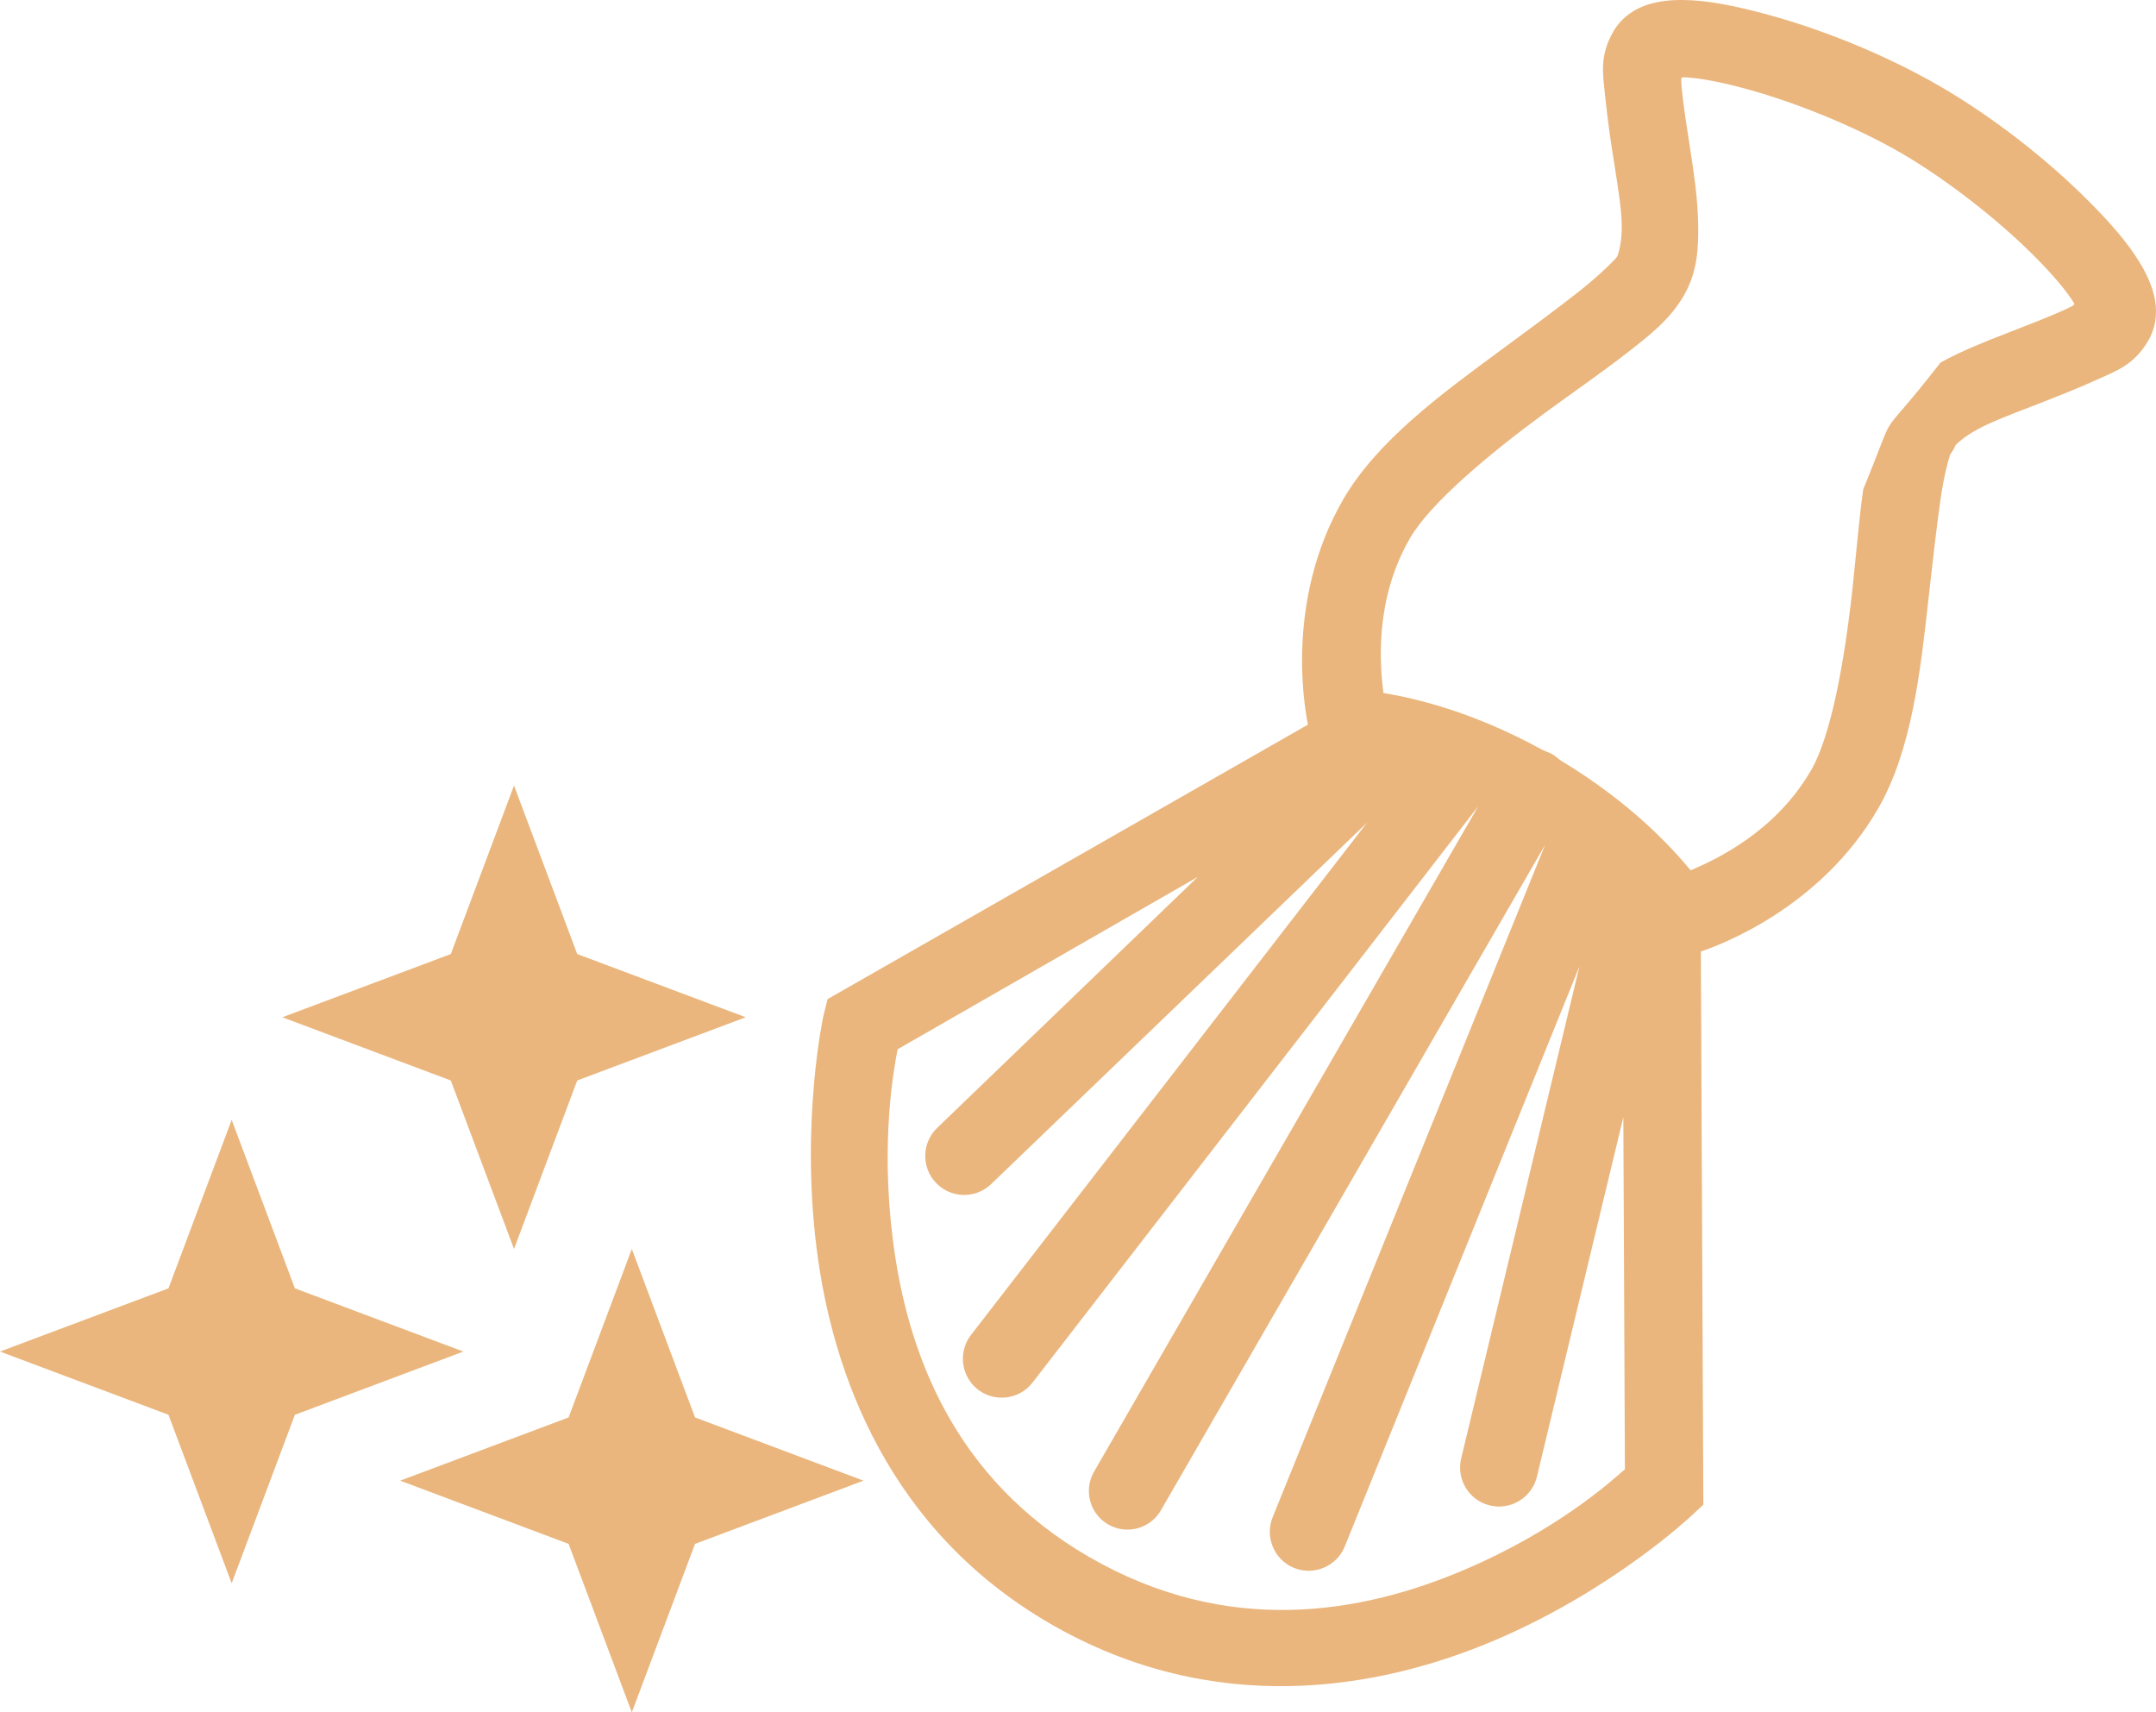 <?xml version="1.0" encoding="UTF-8" standalone="no"?> <!-- Generator: Gravit.io --> <svg xmlns="http://www.w3.org/2000/svg" xmlns:xlink="http://www.w3.org/1999/xlink" style="isolation:isolate" viewBox="281 179.335 55.836 44.343" width="55.836pt" height="44.343pt"> <path d=" M 308.211 221.389 C 312.433 223.826 316.69 223.104 319.737 221.801 C 322.785 220.498 324.801 218.59 324.801 218.59 L 325.113 218.301 L 325.049 203.975 C 325.529 203.815 328.153 202.849 329.639 200.274 C 330.514 198.759 330.738 196.7 330.946 194.822 C 331.052 193.882 331.151 193 331.252 192.292 C 331.336 191.696 331.45 191.27 331.506 191.104 C 331.562 191.029 331.61 190.947 331.646 190.86 C 331.753 190.755 331.925 190.611 332.203 190.46 C 332.604 190.241 333.135 190.047 333.682 189.834 C 334.228 189.622 334.793 189.401 335.29 189.175 C 335.786 188.947 336.264 188.799 336.639 188.15 C 336.868 187.754 336.865 187.329 336.791 187.01 C 336.718 186.693 336.583 186.412 336.423 186.149 C 336.106 185.619 335.645 185.099 335.105 184.557 C 334.03 183.473 332.608 182.358 331.211 181.552 C 329.814 180.745 328.138 180.071 326.661 179.682 C 325.922 179.487 325.242 179.345 324.623 179.336 C 324.316 179.33 324.005 179.353 323.692 179.449 C 323.381 179.544 323.011 179.754 322.783 180.15 C 322.408 180.799 322.519 181.287 322.57 181.831 C 322.631 182.407 322.709 182.981 322.803 183.553 C 322.892 184.133 322.99 184.689 323 185.147 C 323.012 185.604 322.908 185.932 322.881 185.98 C 322.853 186.028 322.451 186.444 321.889 186.886 C 321.327 187.328 320.613 187.855 319.851 188.416 C 318.329 189.536 316.658 190.759 315.783 192.274 C 314.296 194.849 314.773 197.604 314.873 198.1 L 302.434 205.207 L 302.323 205.649 C 302.323 205.649 301.735 208.349 302.146 211.644 C 302.556 214.942 304.04 218.981 308.211 221.389 Z M 309.211 219.657 C 305.69 217.624 304.483 214.338 304.12 211.413 C 303.805 208.895 304.142 207.046 304.246 206.507 L 312.018 202.045 L 305.272 208.542 C 304.87 208.928 304.857 209.567 305.243 209.969 C 305.628 210.371 306.267 210.384 306.669 209.998 L 316.401 200.641 L 306.14 213.914 C 305.805 214.358 305.893 214.989 306.335 215.326 C 306.779 215.66 307.411 215.573 307.747 215.13 L 319.283 200.213 L 309.345 217.425 C 309.185 217.688 309.155 218.01 309.264 218.299 C 309.372 218.587 309.608 218.809 309.902 218.901 C 310.357 219.042 310.848 218.843 311.077 218.425 L 321.015 201.213 L 313.964 218.612 C 313.749 219.125 313.989 219.715 314.501 219.933 C 315.014 220.148 315.604 219.908 315.821 219.396 L 321.904 204.36 L 318.842 217.099 C 318.71 217.64 319.04 218.187 319.582 218.319 C 320.123 218.452 320.669 218.121 320.802 217.58 L 323.041 208.265 L 323.082 217.382 C 322.694 217.726 321.298 218.972 318.951 219.975 C 316.254 221.13 312.794 221.725 309.211 219.657 Z M 324.784 201.872 C 324.245 201.225 323.208 200.11 321.438 199.04 C 321.353 198.986 321.299 198.923 321.211 198.872 C 321.113 198.816 321.022 198.794 320.925 198.743 C 319.126 197.758 317.652 197.418 316.827 197.28 C 316.737 196.541 316.593 194.87 317.515 193.274 C 318.032 192.378 319.525 191.12 321.014 190.025 C 321.757 189.481 322.513 188.961 323.138 188.473 C 323.762 187.986 324.258 187.596 324.613 186.98 C 324.968 186.365 324.992 185.724 324.978 185.097 C 324.965 184.472 324.875 183.856 324.781 183.251 C 324.687 182.648 324.596 182.063 324.555 181.643 C 324.534 181.391 324.541 181.427 324.545 181.348 C 324.568 181.348 324.565 181.337 324.588 181.336 C 324.936 181.343 325.488 181.44 326.125 181.611 C 327.405 181.948 329.006 182.588 330.211 183.284 C 331.415 183.979 332.771 185.046 333.703 185.986 C 334.169 186.453 334.53 186.882 334.71 187.18 C 334.721 187.2 334.709 187.203 334.721 187.222 C 334.656 187.266 334.689 187.254 334.461 187.361 C 334.076 187.536 333.524 187.75 332.954 187.971 C 332.384 188.192 331.805 188.421 331.256 188.723 C 329.473 191.017 330.246 189.588 329.254 192.004 C 329.143 192.789 329.071 193.704 328.971 194.62 C 328.769 196.454 328.425 198.378 327.907 199.274 C 326.985 200.871 325.466 201.582 324.783 201.873 L 324.784 201.872 Z " fill="rgb(234,182,125)"></path> <path d=" M 294.312 199.678 L 292.675 204.041 L 288.312 205.678 L 292.675 207.315 L 294.312 211.678 L 295.949 207.315 L 300.312 205.678 L 295.949 204.041 L 294.312 199.678 Z " fill="rgb(234,182,125)"></path> <path d=" M 287 208.335 L 285.363 212.698 L 281 214.335 L 285.363 215.972 L 287 220.335 L 288.637 215.972 L 293 214.335 L 288.637 212.698 L 287 208.335 Z " fill="rgb(234,182,125)"></path> <path d=" M 297.363 211.678 L 295.726 216.041 L 291.363 217.678 L 295.726 219.315 L 297.363 223.678 L 299 219.315 L 303.363 217.678 L 299 216.041 L 297.363 211.678 Z " fill="rgb(234,182,125)"></path> </svg> 